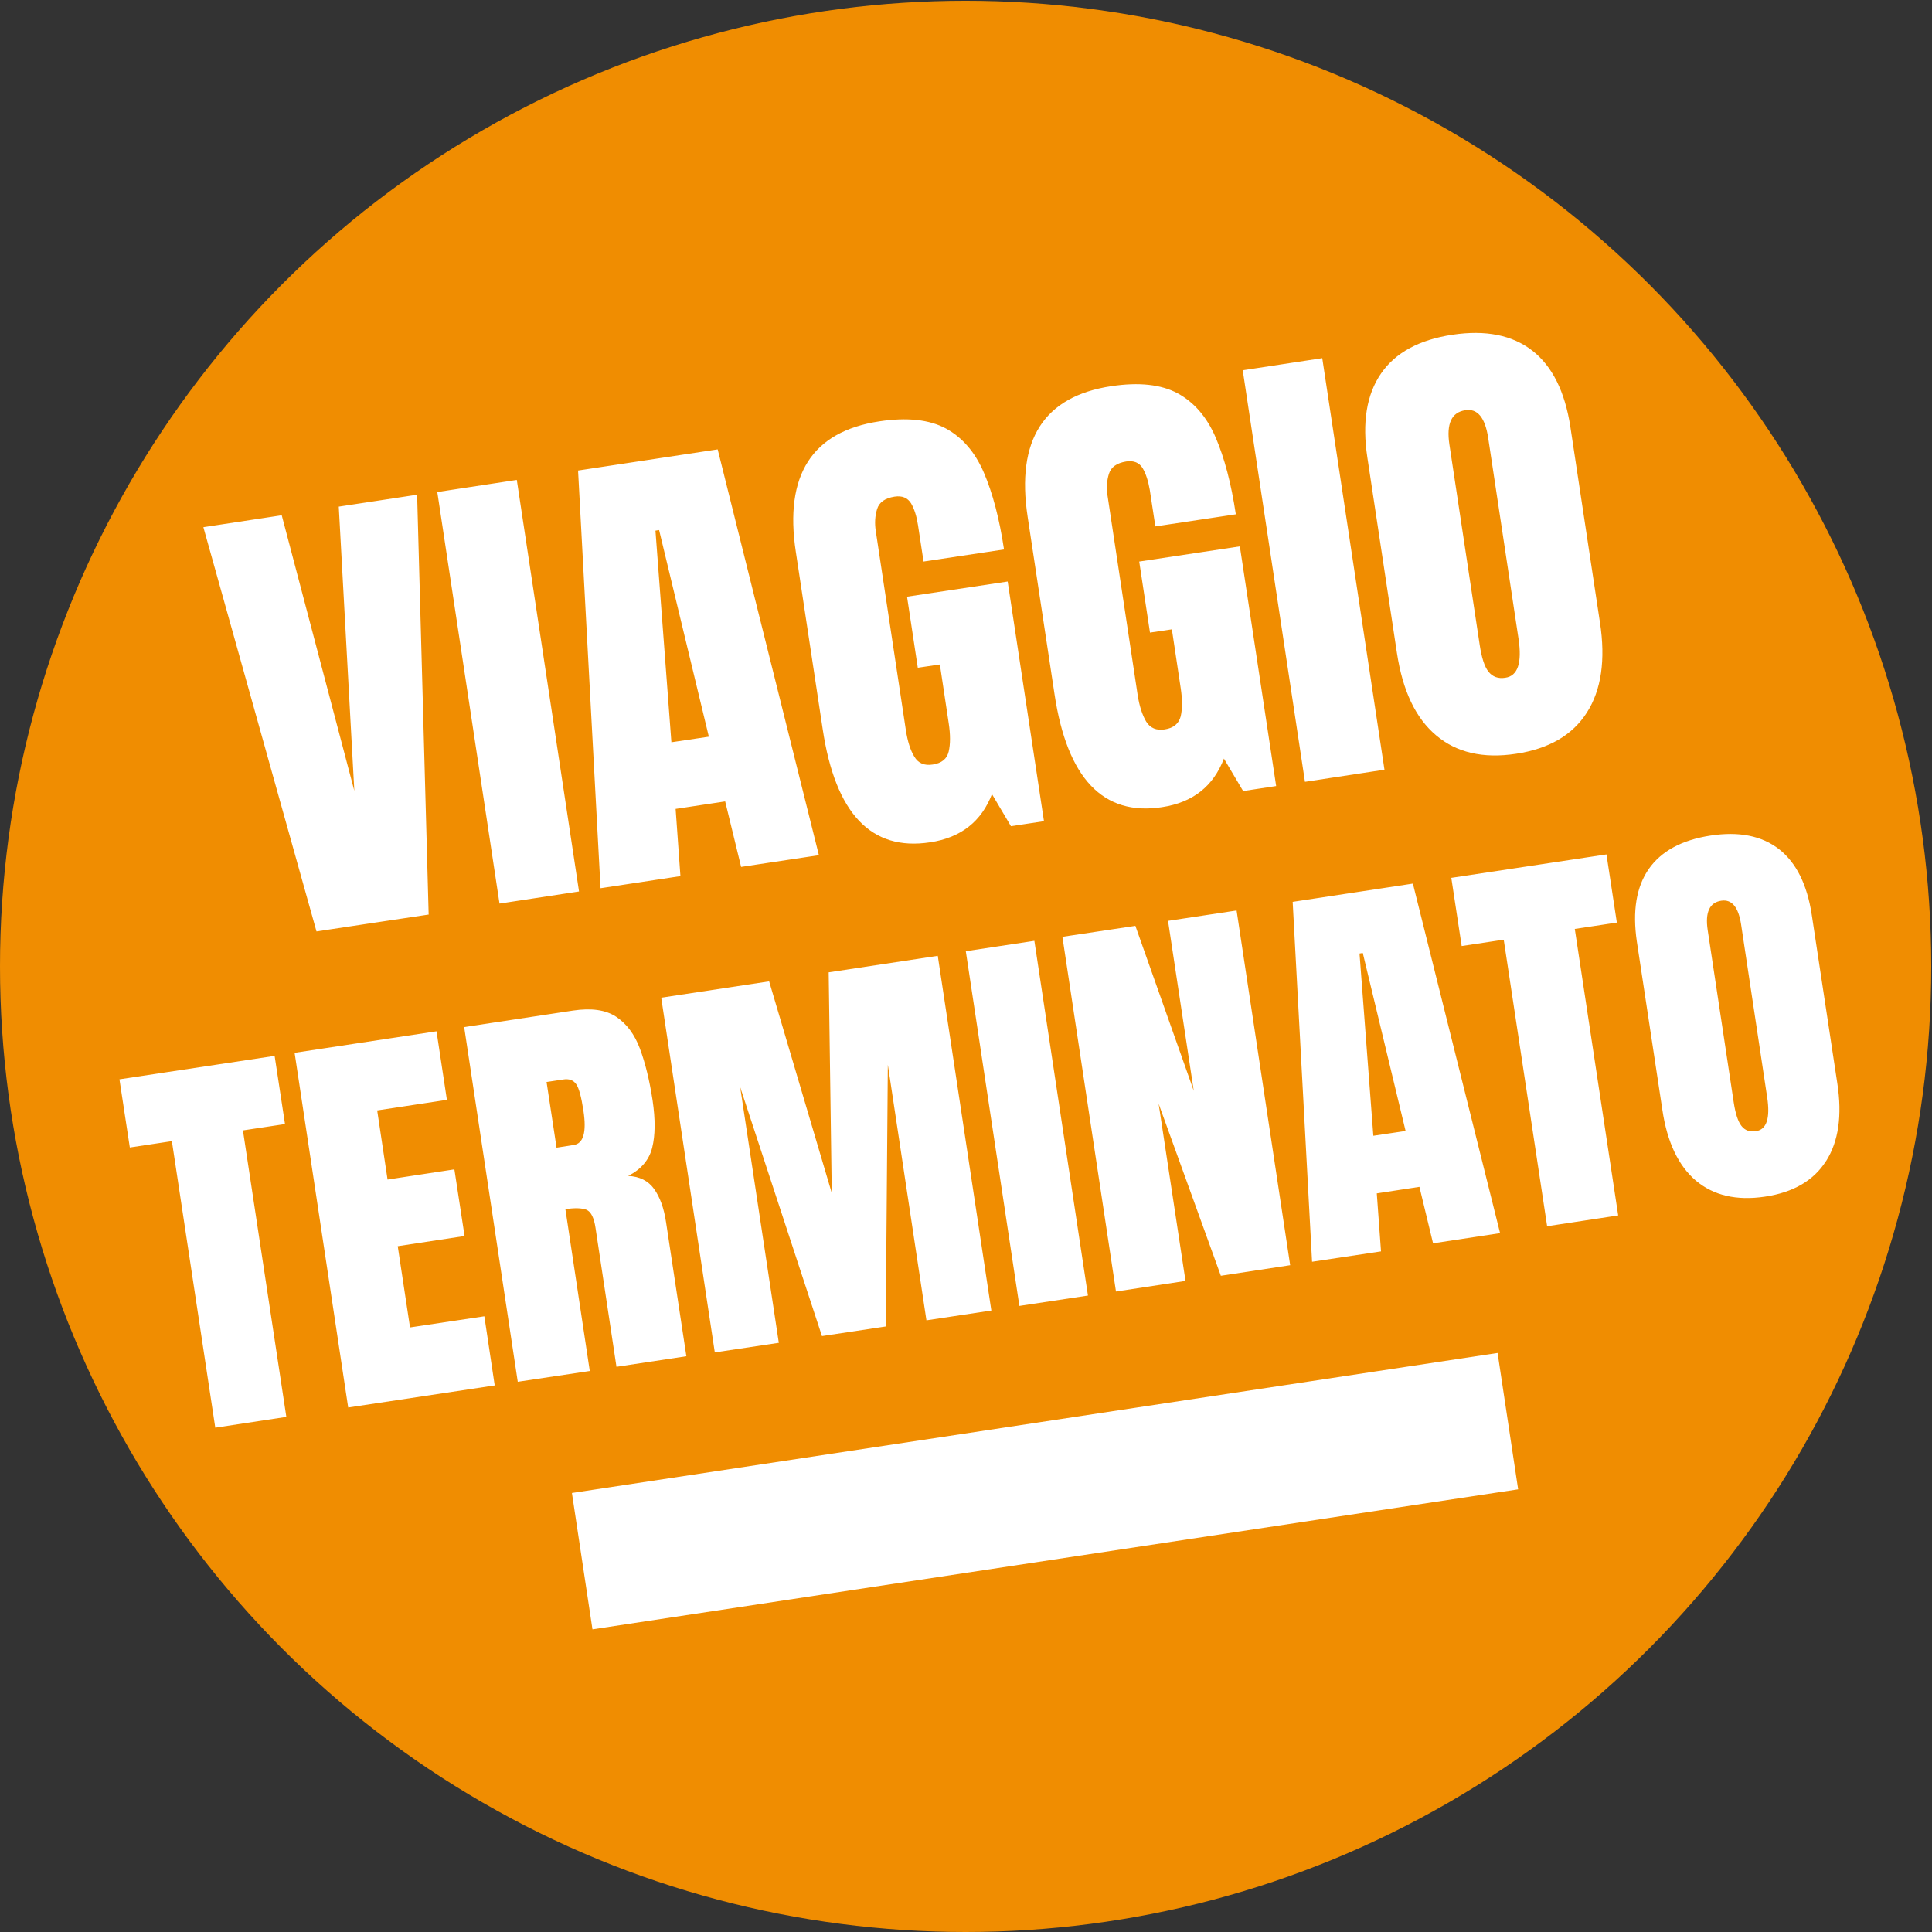 <svg xmlns="http://www.w3.org/2000/svg" id="Livello_1" viewBox="0 0 100.6 100.6"><rect x="0" y="0" width="100.6" height="100.6" fill="#333333" stroke="none"/><defs><style>      .st0 {        fill: #fff;      }      .st1 {        fill: #f08d01;      }    </style></defs><circle class="st1" cx="50.28" cy="50.32" r="50.28"></circle><path class="st0" d="M79.05,77.55l-48.2,7.29-1.07-7.1,48.2-7.29,1.07,7.1ZM22.32,47.61l-.6-21.85-4.08.62.81,14.8-3.78-14.35-4.08.62,5.89,21.05,5.85-.88ZM30.15,46.42l-3.24-21.43-4.14.63,3.24,21.43,4.14-.63ZM35.43,45.62l-.25-3.5,2.58-.39.83,3.41,4.05-.61-5.27-21.13-7.27,1.1,1.17,21.75,4.16-.63ZM34.13,27.63l.19-.03,2.59,10.76-1.95.29-.83-11.02ZM51.64,41.33l1,1.69,1.72-.26-1.89-12.48-5.24.79.56,3.7,1.15-.17.46,3.06c.09.59.09,1.08,0,1.47s-.37.61-.83.68c-.44.07-.76-.07-.96-.41-.21-.34-.35-.8-.44-1.37l-1.57-10.39c-.06-.4-.04-.77.07-1.13.11-.36.41-.57.91-.65.4-.06.68.06.86.35.17.29.29.67.36,1.13l.29,1.9,4.19-.63c-.24-1.6-.59-2.93-1.05-4-.46-1.07-1.12-1.83-1.98-2.3-.86-.46-2.01-.59-3.46-.37-3.51.53-4.96,2.8-4.35,6.8l1.4,9.24c.66,4.38,2.52,6.35,5.59,5.88,1.61-.24,2.68-1.09,3.23-2.53ZM63.73,39.5l1,1.69,1.72-.26-1.89-12.48-5.24.79.56,3.7,1.14-.17.46,3.06c.09.59.09,1.08,0,1.47-.1.38-.37.61-.83.68-.44.07-.76-.07-.97-.41-.2-.34-.35-.8-.44-1.37l-1.57-10.39c-.06-.4-.04-.77.07-1.13.11-.36.41-.57.9-.65.4-.06.68.06.86.35.17.29.29.67.37,1.13l.29,1.9,4.19-.63c-.24-1.6-.59-2.93-1.05-4-.46-1.07-1.12-1.83-1.98-2.3-.86-.46-2.01-.59-3.46-.37-3.51.53-4.96,2.8-4.35,6.8l1.4,9.24c.66,4.38,2.53,6.35,5.59,5.88,1.61-.24,2.68-1.09,3.23-2.53ZM72.09,40.08l-3.24-21.43-4.14.63,3.24,21.43,4.14-.63ZM82.63,37.1c.75-1.17.98-2.74.68-4.69l-1.54-10.18c-.28-1.83-.94-3.16-1.98-3.97-1.04-.81-2.43-1.09-4.16-.83-1.73.26-2.97.93-3.72,2.02-.75,1.09-.99,2.55-.71,4.38l1.54,10.18c.3,1.96.97,3.38,2.04,4.28,1.06.9,2.45,1.22,4.16.96,1.71-.26,2.94-.97,3.69-2.15ZM77.51,34.98c-.21-.26-.36-.73-.46-1.39l-1.58-10.45c-.16-1.08.11-1.67.83-1.78.63-.1,1.03.38,1.19,1.44l1.58,10.46c.19,1.26-.04,1.94-.69,2.03-.37.06-.66-.05-.87-.31ZM14.91,73.78l-2.26-14.92,2.19-.33-.54-3.55-8.08,1.22.54,3.55,2.19-.33,2.26,14.92,3.69-.56ZM25.76,72.14l-.54-3.6-3.87.58-.64-4.23,3.48-.53-.53-3.47-3.48.53-.54-3.6,3.63-.55-.54-3.57-7.39,1.12,2.79,18.47,7.63-1.15ZM30.71,71.39l-1.27-8.43c.49-.07.85-.06,1.09.03.24.1.4.41.48.95l1.09,7.23,3.64-.55-1.06-6.99c-.11-.73-.32-1.3-.62-1.72-.3-.42-.75-.65-1.35-.68.67-.34,1.09-.83,1.25-1.47.16-.64.17-1.46.02-2.47-.16-1.04-.38-1.94-.66-2.69-.28-.75-.7-1.3-1.24-1.66-.55-.36-1.29-.46-2.24-.32l-5.67.86,2.79,18.47,3.74-.56ZM28.46,56.34l.86-.13c.31-.05.53.03.68.24.15.21.27.67.38,1.39.17,1.11,0,1.71-.51,1.78l-.89.14-.52-3.42ZM40.55,69.9l-2.01-13.3,4.26,12.97,3.32-.5.11-13.63,2.01,13.31,3.38-.51-2.79-18.47-5.68.86.16,11.49-3.26-11.02-5.62.85,2.79,18.47,3.34-.5ZM56.65,67.46l-2.79-18.47-3.57.54,2.79,18.47,3.57-.54ZM61.73,66.7l-1.4-9.23,3.24,8.96,3.61-.55-2.79-18.47-3.57.54,1.34,8.85-3.04-8.59-3.8.57,2.79,18.47,3.61-.55ZM71.91,65.16l-.22-3.02,2.22-.34.71,2.94,3.49-.53-4.54-18.2-6.26.95,1.01,18.74,3.59-.54ZM70.79,49.65l.17-.03,2.23,9.27-1.68.25-.72-9.5ZM84.26,63.29l-2.26-14.92,2.19-.33-.54-3.55-8.08,1.22.54,3.55,2.19-.33,2.26,14.92,3.69-.56ZM95.09,60.45c.64-1.01.84-2.36.58-4.04l-1.33-8.77c-.24-1.58-.81-2.72-1.7-3.42-.9-.7-2.09-.94-3.58-.71-1.49.23-2.56.81-3.21,1.74-.65.94-.85,2.19-.62,3.77l1.33,8.77c.25,1.69.84,2.92,1.75,3.69.92.77,2.11,1.05,3.59.83,1.48-.22,2.54-.84,3.18-1.85ZM90.68,58.63c-.18-.23-.31-.63-.4-1.2l-1.36-9c-.14-.93.1-1.44.71-1.53.55-.08.89.33,1.03,1.24l1.36,9.01c.16,1.08-.03,1.67-.59,1.75-.32.05-.57-.04-.75-.27Z"></path></svg>